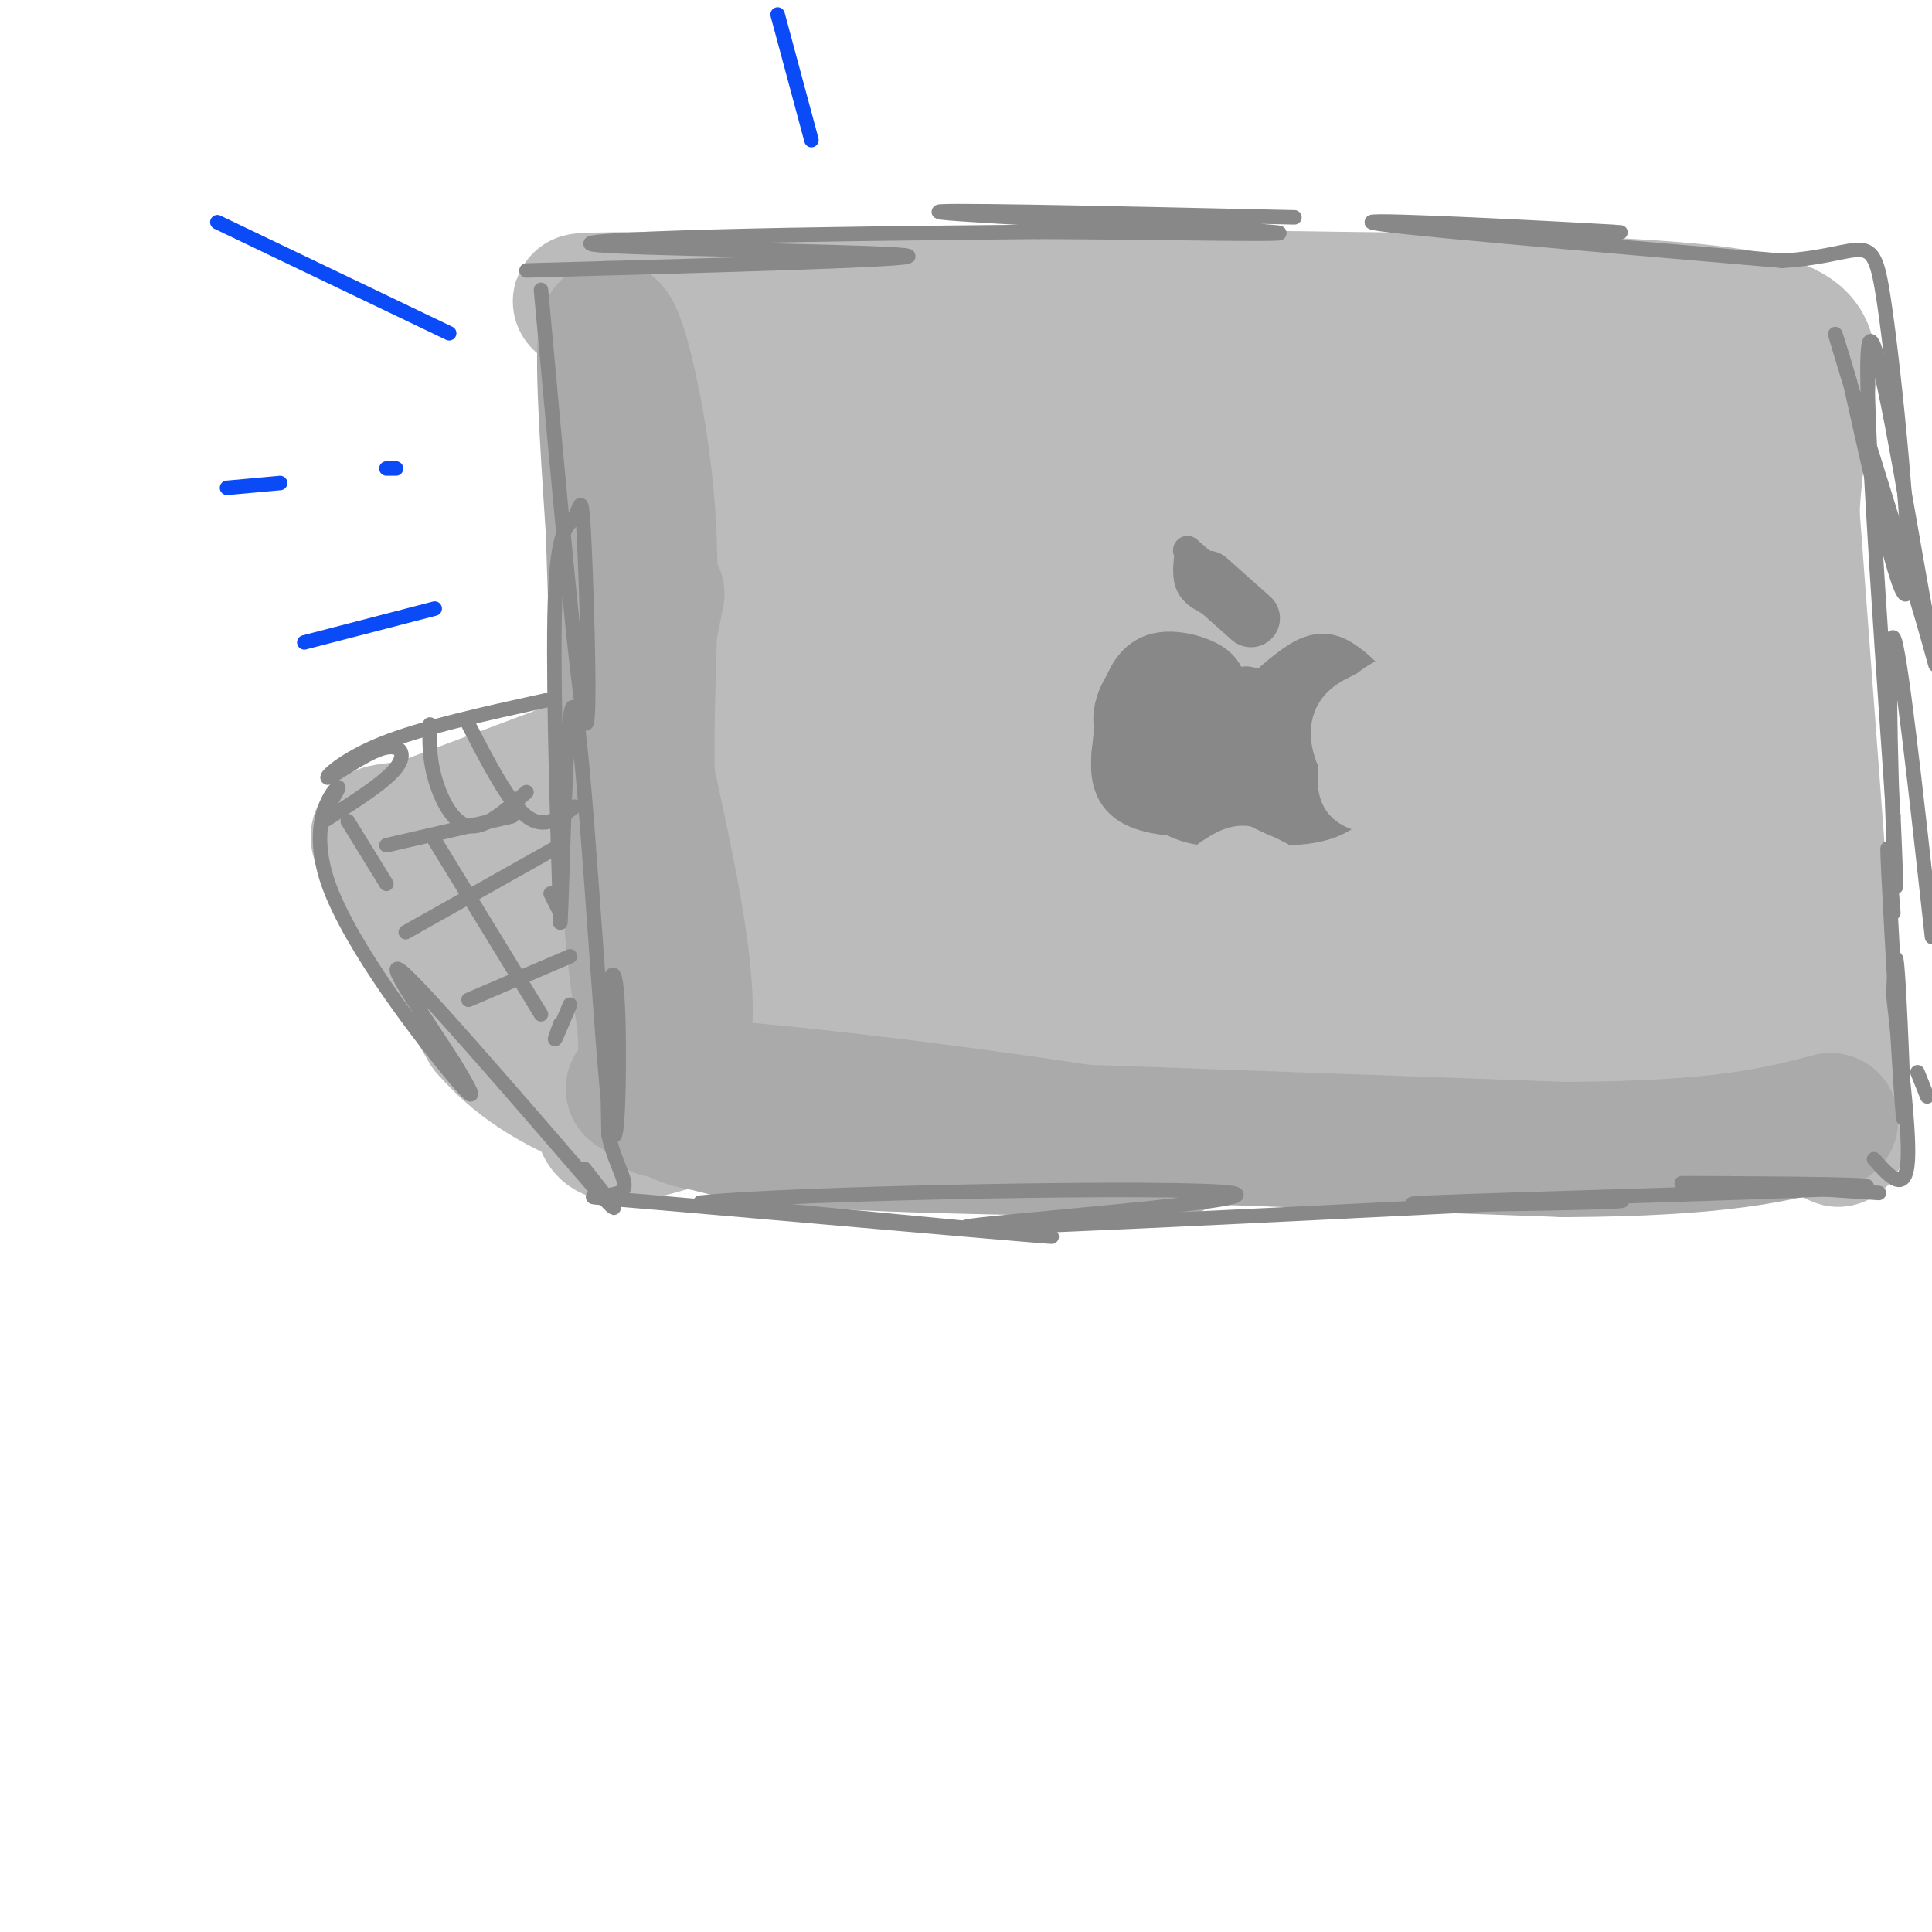 <svg viewBox='0 0 400 400' version='1.1' xmlns='http://www.w3.org/2000/svg' xmlns:xlink='http://www.w3.org/1999/xlink'><g fill='none' stroke='rgb(187,187,187)' stroke-width='28' stroke-linecap='round' stroke-linejoin='round'><path d='M129,73c1.333,46.200 2.667,92.400 1,120c-1.667,27.600 -6.333,36.600 -5,40c1.333,3.400 8.667,1.200 16,-1'/><path d='M141,232c37.156,0.689 122.044,2.911 164,3c41.956,0.089 40.978,-1.956 40,-4'/><path d='M345,231c12.571,-2.250 24.000,-5.875 30,-2c6.000,3.875 6.571,15.250 5,-4c-1.571,-19.250 -5.286,-69.125 -9,-119'/><path d='M371,106c1.400,-26.956 9.400,-34.844 -5,-39c-14.400,-4.156 -51.200,-4.578 -88,-5'/><path d='M278,62c-45.726,-0.786 -116.042,-0.250 -143,0c-26.958,0.250 -10.560,0.214 -2,3c8.560,2.786 9.280,8.393 10,14'/><path d='M143,79c4.629,8.244 11.202,21.854 14,27c2.798,5.146 1.822,1.829 0,17c-1.822,15.171 -4.488,48.829 -8,68c-3.512,19.171 -7.869,23.854 -8,27c-0.131,3.146 3.962,4.756 17,6c13.038,1.244 35.019,2.122 57,3'/><path d='M215,227c36.751,1.544 100.129,3.903 129,4c28.871,0.097 23.233,-2.067 22,-4c-1.233,-1.933 1.937,-3.636 4,-5c2.063,-1.364 3.018,-2.390 0,-19c-3.018,-16.610 -10.009,-48.805 -17,-81'/><path d='M353,122c-4.718,-19.967 -8.013,-29.383 -4,-34c4.013,-4.617 15.333,-4.433 -8,-6c-23.333,-1.567 -81.321,-4.883 -121,-5c-39.679,-0.117 -61.051,2.967 -70,5c-8.949,2.033 -5.474,3.017 -2,4'/><path d='M148,86c4.463,8.289 16.622,27.013 21,53c4.378,25.987 0.977,59.237 0,72c-0.977,12.763 0.470,5.040 3,3c2.530,-2.040 6.143,1.605 12,0c5.857,-1.605 13.959,-8.458 38,-11c24.041,-2.542 64.020,-0.771 104,1'/><path d='M326,204c24.232,0.106 32.810,-0.130 37,2c4.190,2.130 3.990,6.626 3,-3c-0.990,-9.626 -2.771,-33.374 -10,-55c-7.229,-21.626 -19.908,-41.130 -25,-50c-5.092,-8.870 -2.598,-7.106 -19,-7c-16.402,0.106 -51.701,-1.447 -87,-3'/><path d='M225,88c-19.921,1.349 -26.224,6.221 -30,10c-3.776,3.779 -5.026,6.464 -6,10c-0.974,3.536 -1.672,7.923 1,14c2.672,6.077 8.716,13.845 13,19c4.284,5.155 6.810,7.696 12,10c5.190,2.304 13.046,4.370 18,4c4.954,-0.370 7.006,-3.178 9,-5c1.994,-1.822 3.929,-2.659 5,-9c1.071,-6.341 1.278,-18.186 1,-25c-0.278,-6.814 -1.040,-8.597 -4,-13c-2.960,-4.403 -8.118,-11.426 -16,-15c-7.882,-3.574 -18.489,-3.701 -25,-3c-6.511,0.701 -8.926,2.228 -12,5c-3.074,2.772 -6.807,6.790 -10,10c-3.193,3.210 -5.846,5.613 -6,17c-0.154,11.387 2.189,31.758 4,43c1.811,11.242 3.089,13.355 7,17c3.911,3.645 10.456,8.823 17,14'/><path d='M203,191c4.584,2.188 7.543,0.659 10,0c2.457,-0.659 4.412,-0.446 9,-5c4.588,-4.554 11.809,-13.875 15,-27c3.191,-13.125 2.353,-30.055 2,-39c-0.353,-8.945 -0.222,-9.906 -3,-13c-2.778,-3.094 -8.466,-8.321 -12,-10c-3.534,-1.679 -4.913,0.189 -7,3c-2.087,2.811 -4.882,6.564 -7,10c-2.118,3.436 -3.557,6.557 -4,17c-0.443,10.443 0.112,28.210 2,39c1.888,10.790 5.111,14.604 9,17c3.889,2.396 8.444,3.374 14,0c5.556,-3.374 12.111,-11.101 16,-19c3.889,-7.899 5.111,-15.971 3,-20c-2.111,-4.029 -7.556,-4.014 -13,-4'/><path d='M128,230c-7.350,-5.777 -14.700,-11.554 -21,-22c-6.300,-10.446 -11.550,-25.560 -14,-29c-2.450,-3.440 -2.098,4.794 0,12c2.098,7.206 5.944,13.385 8,16c2.056,2.615 2.323,1.666 3,1c0.677,-0.666 1.765,-1.047 0,-5c-1.765,-3.953 -6.382,-11.476 -11,-19'/><path d='M93,184c-2.305,-5.921 -2.568,-11.222 -3,-12c-0.432,-0.778 -1.033,2.967 10,-2c11.033,-4.967 33.701,-18.645 35,-20c1.299,-1.355 -18.772,9.613 -28,16c-9.228,6.387 -7.614,8.194 -6,10'/><path d='M101,176c3.937,-0.887 16.780,-8.104 24,-11c7.220,-2.896 8.816,-1.471 2,7c-6.816,8.471 -22.045,23.988 -8,18c14.045,-5.988 57.362,-33.481 87,-49c29.638,-15.519 45.595,-19.063 56,-22c10.405,-2.937 15.259,-5.268 17,-3c1.741,2.268 0.371,9.134 -1,16'/><path d='M278,132c-6.610,16.896 -22.636,51.137 -27,60c-4.364,8.863 2.934,-7.652 6,-29c3.066,-21.348 1.901,-47.530 0,-59c-1.901,-11.470 -4.539,-8.228 -8,-7c-3.461,1.228 -7.746,0.442 -14,8c-6.254,7.558 -14.478,23.459 -19,32c-4.522,8.541 -5.341,9.722 -6,22c-0.659,12.278 -1.156,35.652 0,44c1.156,8.348 3.965,1.671 5,0c1.035,-1.671 0.296,1.666 5,-7c4.704,-8.666 14.852,-29.333 25,-50'/><path d='M245,146c7.266,-13.551 12.932,-22.430 16,-30c3.068,-7.570 3.539,-13.833 9,-6c5.461,7.833 15.911,29.762 21,39c5.089,9.238 4.818,5.785 7,5c2.182,-0.785 6.818,1.096 10,0c3.182,-1.096 4.909,-5.170 5,-12c0.091,-6.830 -1.455,-16.415 -3,-26'/><path d='M301,115c-7.136,14.550 -14.272,29.100 -18,38c-3.728,8.900 -4.047,12.150 -5,20c-0.953,7.850 -2.540,20.301 -2,27c0.540,6.699 3.208,7.645 6,6c2.792,-1.645 5.710,-5.880 10,-14c4.290,-8.120 9.954,-20.126 13,-40c3.046,-19.874 3.474,-47.618 3,-47c-0.474,0.618 -1.851,29.596 2,52c3.851,22.404 12.929,38.232 17,46c4.071,7.768 3.134,7.476 5,-6c1.866,-13.476 6.533,-40.136 7,-57c0.467,-16.864 -3.267,-23.932 -7,-31'/><path d='M332,109c-2.354,2.737 -4.739,25.081 -3,43c1.739,17.919 7.603,31.415 10,31c2.397,-0.415 1.326,-14.740 0,-31c-1.326,-16.260 -2.907,-34.455 -7,-32c-4.093,2.455 -10.699,25.561 -19,42c-8.301,16.439 -18.297,26.210 -23,31c-4.703,4.790 -4.112,4.597 -13,7c-8.888,2.403 -27.254,7.401 -42,8c-14.746,0.599 -25.873,-3.200 -37,-7'/><path d='M198,201c-6.911,-1.489 -5.689,-1.711 2,-8c7.689,-6.289 21.844,-18.644 36,-31'/><path d='M268,151c-4.272,4.285 -8.544,8.570 -22,16c-13.456,7.430 -36.095,18.007 -46,23c-9.905,4.993 -7.074,4.404 -9,9c-1.926,4.596 -8.609,14.376 12,-6c20.609,-20.376 68.510,-70.909 89,-82c20.490,-11.091 13.569,17.260 11,38c-2.569,20.740 -0.784,33.870 1,47'/><path d='M304,196c4.677,-10.678 15.869,-60.873 20,-76c4.131,-15.127 1.203,4.815 6,24c4.797,19.185 17.321,37.612 19,37c1.679,-0.612 -7.486,-20.265 -12,-30c-4.514,-9.735 -4.378,-9.553 -9,-12c-4.622,-2.447 -14.002,-7.522 -20,-9c-5.998,-1.478 -8.615,0.640 -12,2c-3.385,1.360 -7.539,1.960 -13,9c-5.461,7.040 -12.231,20.520 -19,34'/><path d='M264,175c-0.333,0.333 8.333,-15.833 17,-32'/><path d='M127,156c0.000,0.000 -40.000,15.000 -40,15'/><path d='M87,171c-8.711,2.067 -10.489,-0.267 -7,6c3.489,6.267 12.244,21.133 21,36'/><path d='M101,213c7.500,8.667 15.750,12.333 24,16'/><path d='M125,229c4.833,3.333 4.917,3.667 5,4'/></g>
<g fill='none' stroke='rgb(170,170,170)' stroke-width='28' stroke-linecap='round' stroke-linejoin='round'><path d='M136,123c-1.833,8.750 -3.667,17.500 -4,34c-0.333,16.500 0.833,40.750 2,65'/><path d='M134,222c1.321,11.321 3.625,7.125 5,7c1.375,-0.125 1.821,3.821 19,6c17.179,2.179 51.089,2.589 85,3'/><path d='M243,238c-8.786,-2.881 -73.250,-11.583 -98,-13c-24.750,-1.417 -9.786,4.452 -5,-5c4.786,-9.452 -0.607,-34.226 -6,-59'/><path d='M134,161c-0.440,-19.095 1.458,-37.333 0,-56c-1.458,-18.667 -6.274,-37.762 -8,-37c-1.726,0.762 -0.363,21.381 1,42'/><path d='M127,110c0.742,23.770 2.096,62.196 4,83c1.904,20.804 4.359,23.986 5,28c0.641,4.014 -0.531,8.861 7,11c7.531,2.139 23.766,1.569 40,1'/><path d='M183,233c30.167,1.000 85.583,3.000 141,5'/><path d='M324,238c32.667,-0.167 43.833,-3.083 55,-6'/></g>
<g fill='none' stroke='rgb(136,136,136)' stroke-width='3' stroke-linecap='round' stroke-linejoin='round'><path d='M112,60c3.777,41.501 7.553,83.002 9,89c1.447,5.998 0.563,-23.506 0,-36c-0.563,-12.494 -0.805,-7.979 -2,-6c-1.195,1.979 -3.341,1.423 -4,15c-0.659,13.577 0.171,41.289 1,69'/><path d='M116,191c0.450,-4.514 1.076,-50.298 3,-44c1.924,6.298 5.144,64.678 7,82c1.856,17.322 2.346,-6.413 2,-18c-0.346,-11.587 -1.527,-11.025 -2,-5c-0.473,6.025 -0.236,17.512 0,29'/><path d='M126,235c1.490,7.217 5.214,10.759 2,12c-3.214,1.241 -13.365,0.180 8,2c21.365,1.820 74.247,6.520 81,7c6.753,0.480 -32.624,-3.260 -72,-7'/><path d='M145,249c18.381,-2.012 100.333,-3.542 110,-2c9.667,1.542 -52.952,6.155 -55,7c-2.048,0.845 56.476,-2.077 115,-5'/><path d='M315,249c23.930,-0.818 26.255,-0.363 12,0c-14.255,0.363 -45.089,0.633 -31,0c14.089,-0.633 73.101,-2.171 87,-3c13.899,-0.829 -17.315,-0.951 -29,-1c-11.685,-0.049 -3.843,-0.024 4,0'/><path d='M358,245c5.833,0.333 18.417,1.167 31,2'/><path d='M109,56c40.369,-1.095 80.738,-2.190 79,-3c-1.738,-0.810 -45.583,-1.333 -60,-2c-14.417,-0.667 0.595,-1.476 20,-2c19.405,-0.524 43.202,-0.762 67,-1'/><path d='M215,48c26.143,0.095 58.000,0.833 48,0c-10.000,-0.833 -61.857,-3.238 -68,-4c-6.143,-0.762 33.429,0.119 73,1'/><path d='M291,46c25.600,1.244 51.200,2.489 43,2c-8.200,-0.489 -50.200,-2.711 -50,-2c0.200,0.711 42.600,4.356 85,8'/><path d='M369,54c17.464,-1.036 18.625,-7.625 21,8c2.375,15.625 5.964,53.464 5,60c-0.964,6.536 -6.482,-18.232 -12,-43'/><path d='M383,79c-3.003,-10.262 -4.509,-14.418 -1,-3c3.509,11.418 12.033,38.411 16,52c3.967,13.589 3.376,13.774 0,-5c-3.376,-18.774 -9.536,-56.507 -11,-52c-1.464,4.507 1.768,51.253 5,98'/><path d='M392,169c0.869,19.250 0.542,18.375 0,4c-0.542,-14.375 -1.298,-42.250 0,-41c1.298,1.250 4.649,31.625 8,62'/><path d='M399,227c0.000,0.000 -2.000,-5.000 -2,-5'/><path d='M392,189c-0.786,-9.887 -1.571,-19.774 -1,-8c0.571,11.774 2.500,45.208 3,50c0.500,4.792 -0.429,-19.060 -1,-28c-0.571,-8.940 -0.786,-2.970 -1,3'/><path d='M392,206c0.822,8.022 3.378,26.578 3,34c-0.378,7.422 -3.689,3.711 -7,0'/><path d='M113,145c-12.839,2.815 -25.678,5.630 -34,9c-8.322,3.370 -12.128,7.295 -11,7c1.128,-0.295 7.188,-4.810 11,-6c3.812,-1.190 5.375,0.946 3,4c-2.375,3.054 -8.687,7.027 -15,11'/><path d='M67,170c-1.105,-0.448 3.632,-7.069 3,-7c-0.632,0.069 -6.632,6.826 -2,20c4.632,13.174 19.895,32.764 26,40c6.105,7.236 3.053,2.118 0,-3'/><path d='M94,220c-4.267,-6.733 -14.933,-22.067 -11,-19c3.933,3.067 22.467,24.533 41,46'/><path d='M124,247c6.333,6.833 1.667,0.917 -3,-5'/><path d='M97,150c4.167,8.083 8.333,16.167 12,19c3.667,2.833 6.833,0.417 10,-2'/><path d='M89,150c-0.089,3.378 -0.178,6.756 1,11c1.178,4.244 3.622,9.356 7,10c3.378,0.644 7.689,-3.178 12,-7'/><path d='M80,175c0.000,0.000 26.000,-6.000 26,-6'/><path d='M84,193c0.000,0.000 32.000,-18.000 32,-18'/><path d='M97,207c0.000,0.000 21.000,-9.000 21,-9'/><path d='M118,208c-1.333,3.167 -2.667,6.333 -3,7c-0.333,0.667 0.333,-1.167 1,-3'/><path d='M90,174c0.000,0.000 22.000,36.000 22,36'/><path d='M114,185c0.000,0.000 2.000,4.000 2,4'/><path d='M72,170c0.000,0.000 8.000,13.000 8,13'/></g>
<g fill='none' stroke='rgb(136,136,136)' stroke-width='12' stroke-linecap='round' stroke-linejoin='round'><path d='M252,144c0.119,-1.750 0.238,-3.500 -2,-5c-2.238,-1.500 -6.833,-2.750 -10,-2c-3.167,0.750 -4.905,3.500 -6,7c-1.095,3.500 -1.548,7.750 -2,12'/><path d='M232,156c-0.321,3.738 -0.125,7.083 3,9c3.125,1.917 9.179,2.405 13,2c3.821,-0.405 5.411,-1.702 7,-3'/><path d='M261,146c3.643,-3.304 7.286,-6.607 10,-8c2.714,-1.393 4.500,-0.875 7,1c2.500,1.875 5.714,5.107 6,8c0.286,2.893 -2.357,5.446 -5,8'/><path d='M279,155c-2.833,2.667 -7.417,5.333 -12,8'/><path d='M246,141c-3.000,-1.533 -6.000,-3.067 -9,-1c-3.000,2.067 -6.000,7.733 -4,12c2.000,4.267 9.000,7.133 16,10'/><path d='M249,162c4.933,2.844 9.267,4.956 12,5c2.733,0.044 3.867,-1.978 5,-4'/><path d='M266,163c3.405,-3.643 9.417,-10.750 11,-11c1.583,-0.250 -1.262,6.357 -4,10c-2.738,3.643 -5.369,4.321 -8,5'/><path d='M265,167c-4.286,1.500 -11.000,2.750 -16,2c-5.000,-0.750 -8.286,-3.500 -7,-4c1.286,-0.500 7.143,1.250 13,3'/><path d='M255,168c6.289,1.000 15.511,2.000 21,-1c5.489,-3.000 7.244,-10.000 9,-17'/><path d='M285,150c1.105,-4.178 -0.632,-6.122 -4,-8c-3.368,-1.878 -8.367,-3.689 -12,0c-3.633,3.689 -5.901,12.878 -5,15c0.901,2.122 4.972,-2.822 6,-6c1.028,-3.178 -0.986,-4.589 -3,-6'/><path d='M267,145c-4.461,0.746 -14.112,5.611 -17,6c-2.888,0.389 0.988,-3.698 2,-6c1.012,-2.302 -0.839,-2.819 -4,-1c-3.161,1.819 -7.632,5.974 -6,9c1.632,3.026 9.365,4.925 14,4c4.635,-0.925 6.171,-4.672 7,-7c0.829,-2.328 0.951,-3.237 0,-4c-0.951,-0.763 -2.976,-1.382 -5,-2'/><path d='M258,144c-2.044,-0.006 -4.656,0.979 -6,3c-1.344,2.021 -1.422,5.078 1,7c2.422,1.922 7.344,2.710 10,3c2.656,0.290 3.044,0.083 3,-1c-0.044,-1.083 -0.522,-3.041 -1,-5'/><path d='M250,120c0.000,0.000 9.000,8.000 9,8'/></g>
<g fill='none' stroke='rgb(187,187,187)' stroke-width='12' stroke-linecap='round' stroke-linejoin='round'><path d='M295,161c0.000,0.000 -3.000,2.000 -3,2'/><path d='M299,147c-4.250,0.833 -8.500,1.667 -11,4c-2.500,2.333 -3.250,6.167 -4,10'/><path d='M284,161c1.422,3.778 6.978,8.222 7,8c0.022,-0.222 -5.489,-5.111 -11,-10'/><path d='M280,159c-2.511,-3.556 -3.289,-7.444 -2,-10c1.289,-2.556 4.644,-3.778 8,-5'/><path d='M286,144c2.083,-1.452 3.292,-2.583 2,-2c-1.292,0.583 -5.083,2.881 -7,6c-1.917,3.119 -1.958,7.060 -2,11'/><path d='M279,159c-0.356,2.956 -0.244,4.844 1,6c1.244,1.156 3.622,1.578 6,2'/></g>
<g fill='none' stroke='rgb(136,136,136)' stroke-width='6' stroke-linecap='round' stroke-linejoin='round'><path d='M246,116c-0.167,2.167 -0.333,4.333 1,6c1.333,1.667 4.167,2.833 7,4'/><path d='M254,126c2.000,0.667 3.500,0.333 5,0'/><path d='M259,126c-1.167,-1.833 -6.583,-6.417 -12,-11'/><path d='M247,115c-2.000,-1.833 -1.000,-0.917 0,0'/></g>
<g fill='none' stroke='rgb(187,187,187)' stroke-width='6' stroke-linecap='round' stroke-linejoin='round'><path d='M250,183c0.000,0.000 7.000,-8.000 7,-8'/><path d='M257,175c3.000,-0.667 7.000,1.667 11,4'/><path d='M268,179c0.167,-0.167 -4.917,-2.583 -10,-5'/><path d='M258,174c-3.000,-0.333 -5.500,1.333 -8,3'/></g>
<g fill='none' stroke='rgb(11,75,247)' stroke-width='3' stroke-linecap='round' stroke-linejoin='round'><path d='M93,69c0.000,0.000 -48.000,-23.000 -48,-23'/><path d='M82,97c0.000,0.000 -2.000,0.000 -2,0'/><path d='M58,100c0.000,0.000 -11.000,1.000 -11,1'/><path d='M168,29c0.000,0.000 -7.000,-26.000 -7,-26'/><path d='M90,126c0.000,0.000 -27.000,7.000 -27,7'/></g>
</svg>